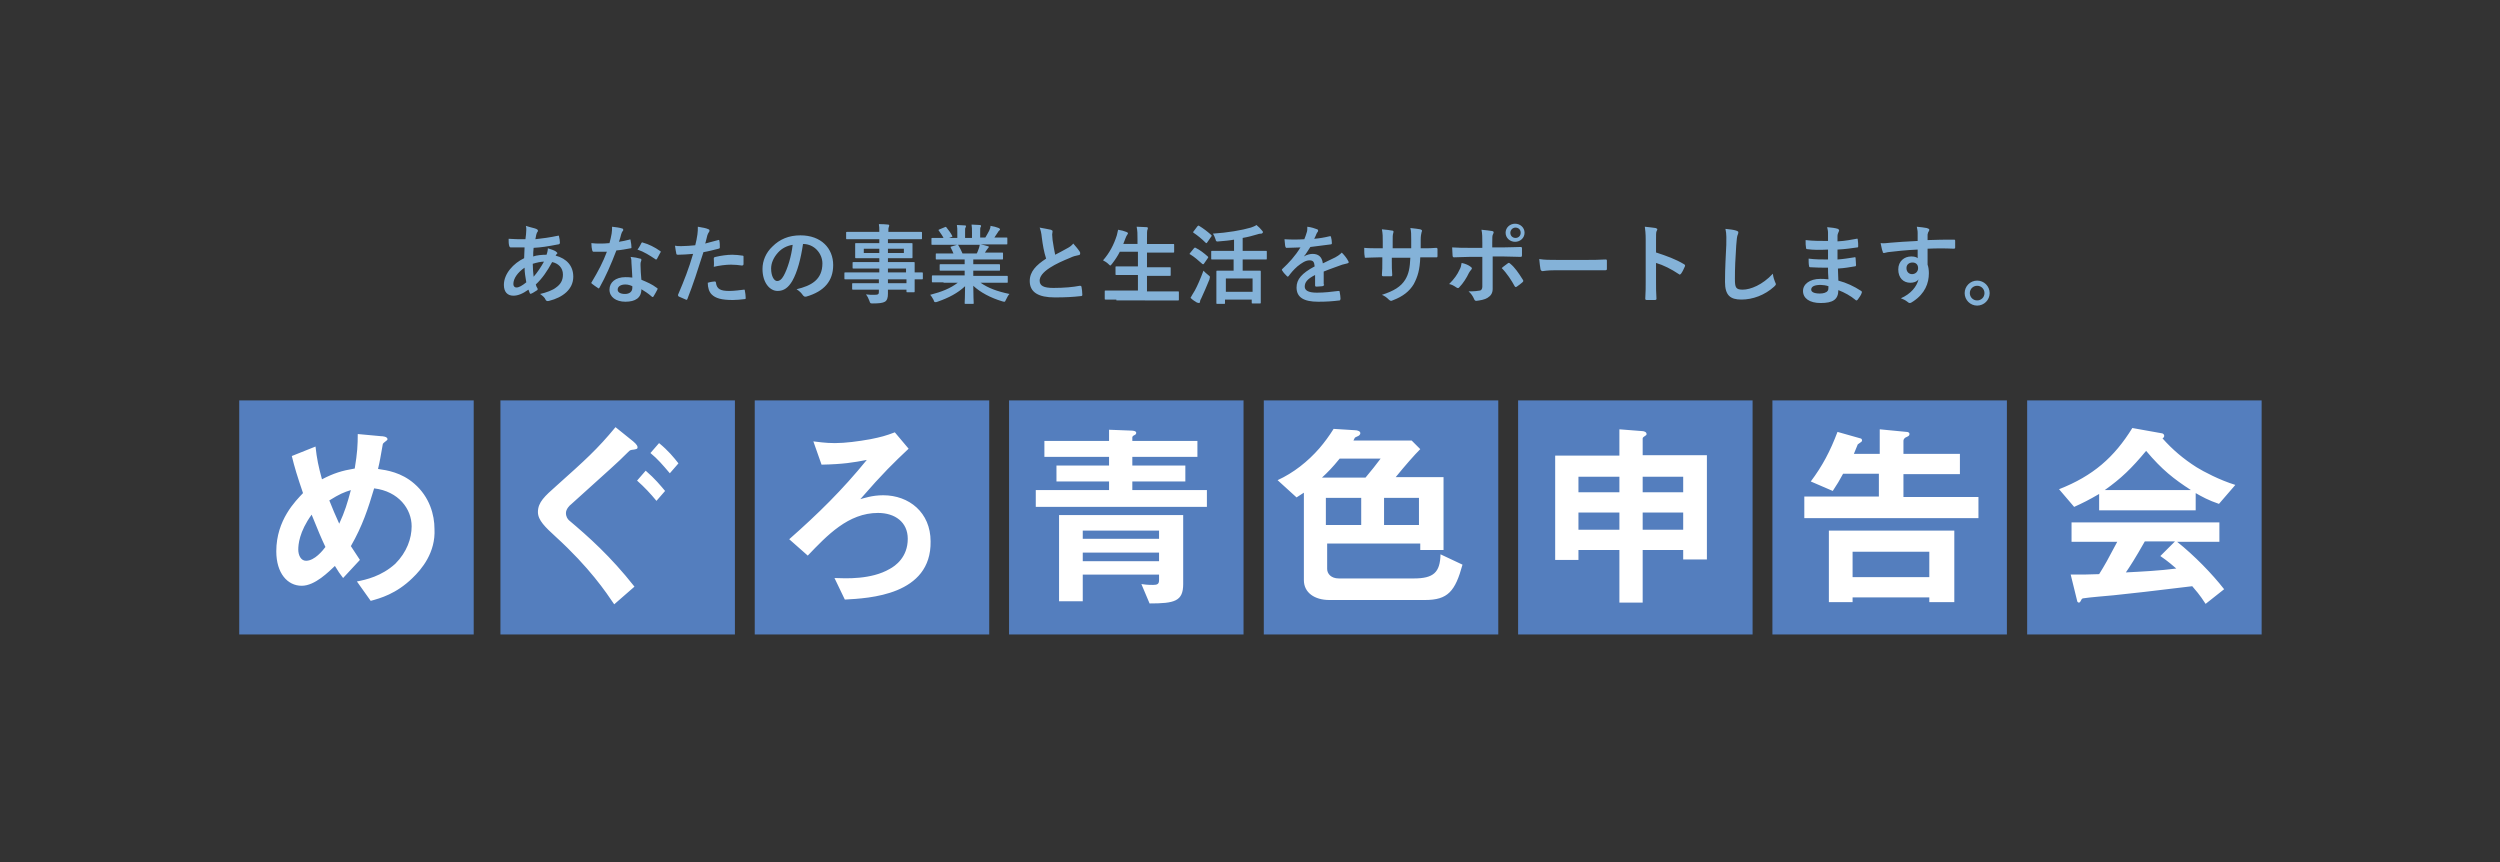 <svg id="レイヤー_1" xmlns="http://www.w3.org/2000/svg" viewBox="0 0 580 200"><rect x="0" y="0" width="580" height="200" fill="#333333" stroke="none"/><style>.st0{fill:#547ebe}.st1{fill:#fff}.st2{fill:#84b2d8}</style><path class="st0" d="M55.5 92.9h54.4v54.3H55.5zM116.1 92.9h54.4v54.3h-54.4zM175.1 92.9h54.4v54.3h-54.4zM234.1 92.9h54.4v54.3h-54.4zM293.2 92.9h54.4v54.3h-54.4zM352.2 92.9h54.4v54.3h-54.4zM411.2 92.9h54.4v54.3h-54.4zM470.3 92.9h54.4v54.3h-54.4z"/><path class="st1" d="M95.7 134.1c-3.8 3.7-7.5 4.7-9.7 5.3l-3.2-4.5c2.1-.4 5.7-1.2 8.9-4.1 2.7-2.7 3.8-5.9 3.8-8.7 0-4-3-8.1-8.7-8.8-1.4 4.7-2.7 8.7-5.4 13.4.9 1.4 1.4 2.1 2.1 3.2l-3.9 4.2c-.7-.9-1.2-1.6-1.9-2.8-1.4 1.3-4.6 4.6-7.7 4.6-3.3 0-5.9-2.9-5.9-8 0-7.3 4.5-11.7 6.2-13.5-1.3-3.8-2-6.1-2.6-8.6l5.5-2.2c.3 2.8.7 4.7 1.5 7.6 2.7-1.4 4.6-2 7.6-2.5.6-3.6.7-5.5.7-8l5.4.5c.4 0 1.5.1 1.5.7 0 .2-.2.3-.7.7-.1.1-.4.3-.4.5-.6 3.3-.6 3.6-1.1 5.7 2.1.3 5.4.8 8.4 3.4 3.6 3.1 4.7 7.3 4.7 10.5.3 5.5-3 9.4-5.1 11.4zm-23.4-14.7c-2.9 4-3.1 7-3.1 8.1 0 1.3.6 2.6 1.8 2.6 2 0 3.9-2.4 4.5-3.2-1-2.1-1.7-3.8-3.2-7.5zm4.1-3.3c.7 1.8 1.4 3.4 2.3 5.4 1.3-2.8 1.9-4.8 2.7-7.8-1.6.5-2.6.9-5 2.4zM147.1 104.3c-.9.1-.9.1-1.4.6-3 3-3.5 3.3-13.2 12.1-.3.2-1.2 1.1-1.2 2 0 .9.4 1.4.7 1.7 4.5 3.8 9.6 8.3 15.2 15.4l-4.7 4.1c-1.9-2.8-5.7-8.5-13.6-15.7-2.4-2.2-4.1-3.8-4.1-5.7 0-2.3 1.6-3.7 4.3-6.1 6.6-5.9 9.5-8.5 13.7-13.6l4.1 3.3c.1.1 1 .8 1 1.3.1.5-.4.5-.8.6zm5.2 11.9c-1.4-1.7-2.8-3.2-4.5-4.7l2-2.3c2.2 1.9 3.4 3.4 4.5 4.7l-2 2.3zm3.1-6.4c-1.7-2-2.8-3.3-4.5-4.7l2-2.3c2.1 1.7 3.4 3.3 4.5 4.7l-2 2.3zM196 139.1l-2.4-5c2.6.1 8.5.4 12.8-2.1 1.3-.7 4.2-2.7 4.2-7 0-3.9-3-6-6.9-6-6.9 0-11.8 5.2-16.3 9.9l-4.3-3.8c6.7-5.9 12.3-11.4 18-18.4-3.1.6-5.5 1-10.5 1.1l-1.9-5.4c1 .1 2.7.4 5 .4 2.4 0 5.4-.4 8.2-.9 2.5-.5 3.6-.8 5.7-1.6l3.2 3.8c-3.4 3.2-5.9 5.6-11.2 11.7.8-.2 2.7-.9 5.3-.9 6 0 11 4 11 10.7.2 12.5-14.3 13.2-19.9 13.5zM240.3 117.6v-3.9h17v-2h-12.2V108h12.2v-2h-15v-3.7h15v-2.6l5.2.2c.4 0 1.1.1 1.1.5 0 .3-.1.4-.5.6-.1 0-.4.3-.4.4v.9h15.1v3.7h-15.1v2H275v3.7h-12.3v2H280v3.9h-39.7zm26.4 22.4l-1.9-4.5c.6.1 1.4.2 2.7.2 1 0 1.4-.2 1.4-1.1v-1.3h-17.7v6.2h-5.5v-20h28.8v16c0 4-2 4.5-7.8 4.5zm2.2-16.9h-17.7v1.9h17.7v-1.9zm0 5.1h-17.7v2h17.7v-2zM330.6 139.2h-22.2c-3.4 0-5.9-1.7-5.9-4.6v-20.3c-.6.4-1.2.8-1.7 1.1l-4.4-4c3.7-1.7 7-4.3 9.7-7.4 1.2-1.4 2.3-2.9 3.3-4.5l4.8.3c.9 0 1.4.3 1.4.7 0 .3-.3.6-.6.7-.2.1-.7.3-.7.4l-.3.6h13.5l2 2c-1.4 1.4-3.5 3.8-5.7 6.5h11.1v16.9h-5.4v-1.5h-21.6v5.9c0 1.1.9 2.2 2.7 2.2H328c4.6 0 6.1-1.4 6.2-5.6l5.1 2.4c-1.7 6.2-3.4 8.2-8.7 8.2zm-19.8-32.8c-1.7 2.1-2.8 3.2-4.1 4.4h10.1c1.2-1.4 2.6-3.2 3.5-4.4h-9.5zm5 9.1h-8.2v6.3h8.2v-6.3zm13.4 0h-8.1v6.3h8.1v-6.3zM390.5 129.9v-2.3h-9.4v12.2h-5.4v-12.2h-9.5v2.3h-5.4v-24.2h14.9v-6.1l5.1.4c.6 0 1.2.2 1.2.7 0 .2-.1.3-.3.4-.3.2-.6.4-.6.6v3.9H396v24.2h-5.5zm-14.8-19.3h-9.5v3.6h9.5v-3.6zm0 8.3h-9.5v4h9.5v-4zm14.8-8.3h-9.4v3.6h9.4v-3.6zm0 8.3h-9.4v4h9.4v-4zM418.6 120.1v-4.9h17.3v-5.3h-8.3c-.8 1.5-1.4 2.5-2.4 4l-5.1-2.2c2.7-3.6 4.5-7 6.2-11.5l5.3 1.5c.2 0 .4.2.4.5 0 .1-.1.3-.3.4l-.7.5c-.1.2-.8 1.9-.9 2.2h6v-5.7l6.2.6c.3 0 .7.1.7.5s-.3.5-.7.7c-.3.1-.7.4-.7.9v3h13.1v4.7h-13.1v5.3H459v4.9h-40.4zm29 19.6v-1.1h-17.8v1.1h-5.5v-16.6h29.1v16.6h-5.8zm0-11.7h-17.8v5.9h17.8V128zM514.8 116.9c-2.4-.8-4-1.7-5.4-2.5v4H487v-3.8c-2.4 1.4-3.8 2.1-5.8 3l-3.5-4.1c7.9-3.1 12.8-7.4 17-14.2l6.7 1.2c.4 0 .7.3.7.6s-.2.5-.4.6c2.3 2.6 4.9 4.8 7.9 6.7 1.6 1 5.4 3 9 4.1l-3.8 4.4zm-3.1 23.2c-.5-.7-1-1.7-3.1-4.1-6.4.8-16.9 2-18.2 2.1-1 .1-5.9.5-7 .7-.2 0-.4.1-.5.3-.3.6-.4.7-.6.7s-.4-.2-.4-.4l-1.5-6.1c2.9 0 4.2 0 6.6-.1 1.2-1.9 2.1-3.5 4.2-7.5h-10.6v-4.5h34.3v4.5h-9.8c4 3.2 8.1 7.4 10.9 11l-4.3 3.4zm-13.8-35.5c-3.4 4.1-5.8 6.4-9.6 9.1h20c-4-2.6-6.7-4.7-10.4-9.1zm3.3 24.4l3.4-3.4h-7c-2.2 3.9-3.5 5.9-4.4 7.2 3.9-.2 7.8-.4 11.7-.9-.7-.6-1.8-1.6-3.7-2.9z"/><g><path class="st2" d="M124.4 53.1c.2.1.4.2.4.4 0 .1 0 .2-.1.3-.2.2-.2.5-.3.7-.1.4-.1.7-.2 1 1.8-.2 3.3-.4 5.2-.8.2-.1.3 0 .3.2.1.4.2.9.2 1.4 0 .3-.2.4-.4.4-2.6.5-3.9.7-5.7.8-.1.8-.1 1.3-.1 2 .8-.3 2.1-.4 3.1-.4.1-.3.3-.9.3-1.5.7.2 1.5.5 1.8.7.2.2.4.3.4.4 0 .1 0 .2-.1.2-.1.1-.2.2-.3.4 2.6.7 4.1 2.4 4.1 4.9 0 2.9-2.4 4.8-5.6 5.6-.4.1-.7.1-.9-.4-.1-.3-.5-.7-1.2-1.2 1.4-.3 3-.9 3.7-1.5 1-.7 1.6-1.6 1.6-3 0-1.6-1.1-2.6-2.5-2.9-1.2 2.2-2.3 3.8-3.8 5.2.1.4.2.6.4.9.1.3 0 .4-.2.5-.5.3-.9.6-1.2.7-.2.1-.3.1-.4-.1-.1-.2-.2-.5-.3-.8-1.4 1-2.5 1.4-3.5 1.4-1.4 0-2.2-.9-2.2-2.5 0-2.6 2.2-5 4.7-6.2 0-.9.1-1.7.1-2.5h-3.2c-.2 0-.3-.1-.4-.5-.1-.4-.1-1-.1-1.5 1.3.1 2.4.1 3.9.1.1-.7.2-1.6.2-2.2 0-.3 0-.6-.1-.9 1.2.4 1.9.5 2.4.7zm-5.3 12.8c0 .5.3.8.7.8.6 0 1.3-.4 2.3-1.2-.2-1.2-.4-2.3-.4-3.4-1.6 1.1-2.6 2.5-2.6 3.8zm7.1-5.2c-.7 0-1.6.2-2.6.5 0 1 .1 2 .2 3 .9-1 1.8-2.4 2.4-3.5zM146 55.6c.2-.1.3-.1.3.2.1.5.2 1.1.2 1.6 0 .2-.1.2-.2.2-1.1.2-2.1.4-3.3.5-1.3 3.4-2.5 6.1-3.9 8.6-.1.1-.1.2-.2.2s-.1 0-.2-.1c-.5-.3-1-.7-1.4-1-.1-.1-.1-.1-.1-.2s0-.1.1-.2c1.5-2.5 2.6-4.6 3.5-7h-3.1c-.2 0-.2-.1-.3-.3-.1-.4-.2-1-.2-1.7.8.1 1.3.1 1.9.1.8 0 1.4 0 2.3-.1.2-.8.4-1.5.5-2.2.1-.7.1-1 .1-1.6.9.1 1.7.2 2.3.4.2 0 .3.2.3.3 0 .2-.1.3-.2.4-.1.2-.2.3-.3.7-.1.5-.3 1.1-.5 1.7.7-.1 1.6-.3 2.4-.5zm.5 5.4c0-.5 0-.9-.2-1.4 1 .1 1.5.2 2.2.4.2 0 .3.1.3.3 0 0 0 .2-.1.4s-.1.5-.1.8c0 1.2.1 2 .2 3.4 1.4.6 2.4 1 3.6 1.9.2.1.2.2.1.4-.3.6-.6 1.1-.9 1.6-.1.1-.1.1-.2.1s-.1 0-.2-.1c-.9-.8-1.6-1.2-2.4-1.7 0 2-1.4 2.9-3.7 2.9-2.2 0-3.7-1.1-3.7-2.8 0-1.7 1.4-2.9 3.7-2.9.4 0 .9 0 1.6.1-.1-1.3-.1-2.5-.2-3.4zm-1.4 5c-1 0-1.8.4-1.8 1.2 0 .6.6 1 1.7 1s1.7-.6 1.7-1.4v-.4c-.4-.2-1-.4-1.6-.4zm3.7-9.6c.1-.2.2-.2.4-.1 1.2.3 2.8 1.1 3.9 1.9.1.1.2.1.2.2s0 .1-.1.2c-.2.4-.6 1.1-.8 1.5-.1.1-.1.1-.2.1s-.1 0-.2-.1c-1.2-.8-2.6-1.7-4.1-2.2.4-.5.7-1.1.9-1.5zM166.6 55.7c.2-.1.3 0 .3.2.1.4.1 1 .1 1.4 0 .3 0 .3-.3.4-1.2.3-2.3.6-3.5.8-1.4 4.4-2.4 7.5-3.7 10.8-.1.3-.2.3-.4.2-.2-.1-1.2-.5-1.6-.7-.2-.1-.2-.3-.2-.4 1.5-3.5 2.5-6.1 3.5-9.5-1.2.1-2.6.2-3.5.2-.3 0-.4-.1-.4-.3-.1-.4-.2-1.1-.3-1.8.4.1.7.1 1.5.1 1 0 2.1-.1 3.2-.2.2-.8.4-1.7.5-2.5.1-.6.1-1.2.1-1.8 1.1.2 1.9.3 2.5.6.2.1.2.2.2.3 0 .1 0 .2-.1.3-.2.3-.3.5-.4.8-.2.7-.3 1.4-.5 1.9 1-.3 2-.5 3-.8zm-.8 9.6c.2 0 .3.1.3.3.2 1.5 1.1 1.9 3.1 1.9 1.1 0 2.6-.2 3.4-.3.2 0 .2 0 .2.2.1.5.2 1.2.2 1.7 0 .2 0 .3-.3.3-.7.1-2 .2-2.7.2-2.6 0-4-.4-4.9-1.3-.6-.6-.9-1.6-.9-2.7.6-.2 1.4-.3 1.6-.3zm-.2-5.3c0-.3.1-.3.4-.4 1.3-.3 2.7-.5 3.9-.5.8 0 1.6.1 2.3.2.3 0 .3.1.3.3v1.6c0 .3-.1.4-.4.4-.7-.1-1.6-.2-2.5-.2-1.2 0-2.7.2-4 .5.1-.8 0-1.5 0-1.9zM186.3 56.6c-.5 3.4-1.3 6.5-2.5 8.6-.9 1.5-1.9 2.3-3.4 2.3-1.8 0-3.5-1.9-3.5-5.1 0-1.9.8-3.8 2.3-5.2 1.7-1.7 3.8-2.6 6.5-2.6 4.8 0 7.6 3 7.6 6.9 0 3.7-2.1 6.1-6.2 7.3-.4.1-.6 0-.9-.4-.2-.3-.6-.8-1.4-1.3 3.4-.8 6-2.2 6-6 0-2.2-1.8-4.5-4.5-4.5zm-5.8 2c-1 1.1-1.6 2.4-1.6 3.7 0 1.8.7 2.9 1.4 2.9.5 0 1-.3 1.5-1.2.9-1.6 1.8-4.5 2.1-7.2-1.3.2-2.5.8-3.4 1.8zM198.6 64.8h-2.5c-.2 0-.2 0-.2-.2v-1.2c0-.2 0-.2.2-.2h7.9v-.9h-6c-.2 0-.2 0-.2-.2V61c0-.2 0-.2.2-.2h6v-.9h-5.4c-.2 0-.2 0-.2-.2v-2.1-1c0-.2 0-.2.2-.2h5.4v-.9h-7.5c-.2 0-.2 0-.2-.2V54c0-.2 0-.2.2-.2h7.5c0-.8 0-1.3-.1-1.8.7 0 1.4 0 2.1.1.2 0 .3.1.3.2 0 .2-.1.3-.1.4-.1.2-.1.5-.1 1.1h7.6c.2 0 .2 0 .2.2v1.3c0 .2 0 .2-.2.2H206v.9h5.5c.2 0 .2 0 .2.2v3.1c0 .2 0 .2-.2.2H206v.9h6c.2 0 .2 0 .2.2v2.2h1.7c.2 0 .2 0 .2.2v1.2c0 .2 0 .2-.2.2h-1.7v2.8c0 .2 0 .2-.2.2h-1.5c-.2 0-.2 0-.2-.2v-.4H206v1c0 .9-.2 1.5-.7 1.8-.5.3-1.4.4-2.8.4-.6 0-.6 0-.8-.6-.2-.5-.4-1-.8-1.5.7.1 1.3.1 2 .1.9 0 1-.2 1-.7v-.5h-6c-.2 0-.2 0-.2-.2v-1.1c0-.2 0-.2.2-.2h6v-.9h-5.3zm5.4-6.1v-1h-3.6v1h3.6zm5.7-1H206v1h3.7v-1zm-3.7 4.6v.9h4.2v-.9H206zm4.3 3.4v-.9H206v.9h4.3zM218.9 65.5h-2.5c-.2 0-.2 0-.2-.2v-1.2c0-.2 0-.2.2-.2h7.4v-1.1h-5.6c-.2 0-.2 0-.2-.2v-1.1c0-.2 0-.2.2-.2h5.6v-1.1h-6.5c-.2 0-.2 0-.2-.2v-1c0-.2 0-.2.2-.2H221.2c-.2-.5-.4-.9-.6-1.3-.1-.2-.1-.3.1-.3l1.3-.4h-5.7c-.2 0-.2 0-.2-.2v-1.2c0-.2 0-.2.2-.2h2.6c-.3-.6-.7-1.1-1.1-1.7-.1-.1-.1-.2.2-.3l1.2-.5c.2-.1.3-.1.4.1.5.6 1 1.3 1.3 1.9.1.2.1.2-.2.3l-.5.2h1.9v-1.3c0-.7 0-1.2-.1-1.7.6 0 1.4.1 1.9.1.2 0 .2.1.2.2s0 .2-.1.3c-.1.1-.1.4-.1 1.1v1.3h1.6v-1.3c0-.7 0-1.2-.1-1.8.6 0 1.4.1 1.9.1.2 0 .3.1.3.2s0 .2-.1.3c-.1.1-.1.4-.1 1.1v1.3h1.2c.4-.6.6-1.1.9-1.6.1-.3.3-.6.3-1.1.7.1 1.4.3 1.9.5.2.1.3.2.3.3 0 .2-.1.2-.2.3-.1.1-.2.2-.3.4-.3.4-.5.8-.8 1.2h2.8c.2 0 .2 0 .2.2v1.2c0 .2 0 .2-.2.2h-6c.5.1 1 .2 1.6.4.2 0 .3.1.3.2s-.1.2-.2.3c-.1.1-.2.3-.3.4l-.4.6h4c.2 0 .2 0 .2.2V60c0 .2 0 .2-.2.2h-6.7v1.1h6c.2 0 .2 0 .2.2v1.1c0 .2 0 .2-.2.2h-6V64h7.8c.2 0 .2 0 .2.2v1.2c0 .2 0 .2-.2.2h-6.1c1.7 1.2 3.8 2 6.7 2.6-.3.3-.5.7-.8 1.3-.2.4-.2.5-.4.5-.1 0-.2 0-.5-.1-2.7-.8-5.1-2.1-6.7-3.6 0 2.4.1 3.6.1 4 0 .2 0 .2-.2.2H224c-.2 0-.2 0-.2-.2 0-.3.1-1.5.1-3.9-1.7 1.6-3.8 2.7-6.4 3.6-.2.1-.4.1-.5.1-.2 0-.3-.1-.4-.5-.3-.5-.5-.9-.8-1.2 2.7-.7 4.7-1.5 6.4-2.8h-3.3zm7.7-6.7c.2-.3.3-.7.5-1.2.1-.2.1-.4.2-.8h-5.1c.1 0 .1.1.2.2.3.5.6 1.1.9 1.8h3.3zM243.8 53.3c.2.1.4.2.4.3 0 .3-.1.6-.1.8 0 .4.1.9.1 1.3.2 1.4.4 2.4.6 3.4 1-.5 1.7-.9 2.8-1.5.6-.3 1.1-.7 1.4-1.1.6.7 1.2 1.4 1.5 1.9.1.1.1.3.1.4 0 .2-.1.4-.4.4-.6.1-1.3.3-1.9.6-1.7.7-3.3 1.4-4.7 2.3-1.7 1.1-2.4 2.1-2.4 3 0 1.2.9 1.7 3.2 1.7 2.5 0 4.6-.2 6.1-.5.2 0 .3 0 .4.2.1.5.2 1.3.2 1.9 0 .2-.1.3-.4.3-1.8.2-3.4.3-6 .3-3.8 0-5.8-1.2-5.8-3.8 0-2.2 1.5-3.7 3.8-5.2-.5-1.5-.8-3.3-1-4.9-.1-1.1-.3-1.8-.5-2.3.9.2 1.8.3 2.6.5zM259 69.5h-2.5c-.2 0-.2 0-.2-.2v-1.7c0-.2 0-.2.2-.2h7.5v-3.6h-5c-.2 0-.2 0-.2-.2V62c0-.2 0-.2.2-.2h5v-3.4h-4.2c-.5 1-1.1 1.9-1.8 2.8-.2.2-.3.4-.4.4-.1 0-.2-.1-.4-.3-.4-.4-.9-.7-1.3-.9 1.5-1.7 2.5-3.6 3.2-5.8.1-.4.2-.9.3-1.3.7.1 1.4.3 1.9.5.2.1.4.2.4.3 0 .1-.1.2-.2.4-.1.1-.2.3-.4.8l-.5 1.3h3.3v-1c0-1.4 0-2-.2-3 .8 0 1.6.1 2.3.1.2 0 .3.1.3.2s0 .3-.1.4c-.1.3-.1.8-.1 2.2v1.1h6.1c.2 0 .2 0 .2.2v1.6c0 .2 0 .2-.2.2h-6.1V62h5.3c.2 0 .2 0 .2.2v1.6c0 .2 0 .2-.2.2h-5.3v3.6h7.2c.2 0 .2 0 .2.2v1.7c0 .2 0 .2-.2.2H259zM277 57.6c.2-.2.2-.2.4-.1 1 .5 1.9 1.2 2.8 2 .1.1.1.1.1.2s0 .1-.1.2l-.9 1.3c-.1.1-.1.1-.2.1 0 0-.1 0-.2-.1-.9-.8-1.8-1.6-2.8-2.2-.1 0-.1 0-.1-.1s0-.1.1-.2l.9-1.1zm.2 9.8c.6-1.1 1.3-2.7 2-4.6.3.3.7.7 1.1 1 .3.2.4.3.4.5 0 .1-.1.3-.1.5-.6 1.5-1.3 3.1-1.9 4.4-.2.3-.3.6-.3.8 0 .2-.1.3-.3.3-.1 0-.2-.1-.4-.1-.5-.3-1-.6-1.5-1.1.3-.6.6-1 1-1.7zm.6-14.9c.2-.2.2-.2.4-.1 1 .6 1.9 1.3 2.8 2.1.1.1.1.1.1.2s0 .1-.1.2l-.9 1.3c-.1.1-.1.2-.2.2s-.1 0-.2-.1c-.9-.9-1.9-1.7-2.8-2.3l-.1-.1c0-.1 0-.1.1-.2l.9-1.2zm6.2 7.7h-2.8c-.2 0-.2 0-.2-.2v-1.6c0-.2 0-.2.2-.2h5.1v-2.6c-1.1.2-2.3.3-3.5.4-.6.1-.7 0-.8-.5-.2-.6-.4-1-.6-1.3 3.3-.2 6.8-.8 8.8-1.4.5-.2.9-.3 1.3-.6.5.4 1 .9 1.3 1.3.1.1.2.2.2.4 0 .1-.1.2-.3.3-.2 0-.5 0-1.1.2-1 .3-2.1.6-3.3.8v3h5.4c.2 0 .2 0 .2.2V60c0 .2 0 .2-.2.2h-5.4v2.6h4c.2 0 .2 0 .2.2V70.2c0 .2 0 .2-.2.2h-1.7c-.2 0-.2 0-.2-.2v-.7h-6.2v.8c0 .2 0 .2-.2.2h-1.6c-.2 0-.2 0-.2-.2v-5V63c0-.2 0-.2.2-.2h3.8v-2.6H284zm.4 7.5h6.2v-3.1h-6.2v3.1zM307.2 66c0 .2-.1.3-.4.4-.3 0-.9.1-1.4.1-.2 0-.3-.1-.3-.3v-2.4c-1.8.9-2.4 1.7-2.4 2.7 0 .8.7 1.4 2.8 1.4 1.8 0 3.4-.2 5-.4.2 0 .3 0 .3.2.1.5.2 1.2.2 1.6 0 .2-.1.4-.2.4-1.7.2-3 .3-5 .3-3.3 0-5-1-5-3.3 0-1.9 1.2-3.3 4.2-4.9-.1-1-.3-1.4-1.2-1.4-.9 0-1.8.6-2.8 1.4-.9.8-1.4 1.4-2 2.2l-.2.2c-.1 0-.1-.1-.2-.1-.3-.3-.9-.9-1.1-1.3-.1-.1-.1-.1-.1-.2s0-.1.1-.2c1.5-1.4 3-3 4.2-5-.9 0-2 .1-3.2.1-.2 0-.2-.1-.3-.3-.1-.3-.1-1.1-.2-1.7 1.5.1 3.1.1 4.6 0 .2-.5.4-1 .6-1.7.1-.3.1-.7.1-1.2.9.1 1.8.4 2.3.6.2.1.2.2.2.3 0 .1 0 .2-.1.3-.1.1-.2.3-.3.5-.1.3-.2.5-.5 1.1 1.2-.1 2.4-.3 3.6-.6.2 0 .3 0 .3.2.1.4.2.9.2 1.4 0 .2-.1.3-.3.3-1.5.2-3.2.4-4.7.6-.5.7-.9 1.5-1.5 2.2.6-.4 1.5-.6 2-.6 1.3 0 2.2.6 2.4 2.2.8-.4 1.9-.9 2.9-1.4.4-.2 1-.6 1.5-1.1.7.7 1.2 1.4 1.4 1.8.1.2.2.3.2.4 0 .2-.1.2-.3.3l-1.2.3c-1.3.5-2.6.9-4.3 1.6v3zM330.2 57.6c1 0 2.1 0 3-.1.2 0 .3.1.3.3v1.6c0 .3-.1.3-.3.3h-3.7c-.1 2.9-.6 4.5-1.5 6.2-1 1.7-2.6 2.9-4.7 3.7-.3.1-.4.2-.6.2-.1 0-.2-.1-.4-.2-.6-.6-1-.9-1.7-1.2 2.8-.9 4.4-1.9 5.4-3.5.8-1.3 1.1-2.7 1.2-5.1h-4.3v.7c0 1.2 0 2.3.1 3.3 0 .2-.1.3-.3.3H321c-.3 0-.4-.1-.4-.3.1-1 .1-2 .1-3.3v-.8h-.6c-1.1 0-2.7.1-3.3.1-.2 0-.2-.1-.2-.4-.1-.4-.1-1.1-.1-1.9.8.1 2.1.1 3.7.1h.6v-1.5c0-1.3 0-1.8-.2-2.9 1 .1 2 .2 2.4.3.2 0 .3.1.3.3 0 .1-.1.3-.1.4-.1.4-.1.6-.1 1.9v1.5h4.3v-2c0-1.1 0-2-.2-2.7.8.1 1.9.2 2.3.3.3.1.4.2.4.3 0 .1 0 .2-.1.4-.1.4-.2.9-.2 1.8v1.9h.6zM341.2 61.9c.3.2.4.4.1.7-.2.2-.3.4-.5.7-.5 1.1-1.4 2.5-2.2 3.3-.2.3-.4.3-.7.1-.6-.4-1.1-.7-1.7-.8 1.2-1.2 1.9-2.2 2.4-3.3.3-.5.4-1 .5-1.6.9.2 1.6.5 2.1.9zm2.7-5.5c0-1.3 0-2.2-.2-3.1.9.1 2 .2 2.5.3.4.1.4.3.2.7-.2.3-.2.8-.2 2v1.1h2.5c1.7 0 3.1-.1 4.1-.1.2 0 .3.1.3.3v1.6c0 .3-.1.4-.3.4-1.2 0-2.8-.1-4.1-.1h-2.4V67c0 1-.4 1.6-1.2 2.1-.6.4-1.7.6-2.6.7-.2 0-.4-.1-.5-.4-.3-.7-.7-1.3-1.3-1.8 1.4 0 2.2-.1 2.7-.2.3-.1.5-.4.5-.9v-6.9h-3.1c-1.1 0-2.5.1-3.5.1-.2 0-.3-.2-.3-.4 0-.4-.1-1.3-.1-1.9 1.5.1 2.7.1 3.8.1h3.2v-1.1zm5.9 4.7c.2-.2.4-.1.6.1 1 .8 1.9 2.1 2.9 3.7.2.3.1.4-.1.6-.3.3-.9.7-1.3 1-.2.1-.3.2-.5-.1-.7-1.3-1.8-3-3-4.2.4-.4.9-.7 1.4-1.1zm3.9-7.1c0 1.2-1 2.1-2.2 2.1s-2.2-.9-2.2-2.1c0-1.2 1-2.1 2.2-2.1s2.2.9 2.2 2.1zm-3.3 0c0 .7.5 1.2 1.2 1.2s1.2-.5 1.2-1.2-.5-1.2-1.2-1.2-1.2.6-1.2 1.2zM360.8 62.7c-2 0-2.7.2-2.9.2-.2 0-.4-.1-.5-.4-.1-.5-.2-1.4-.3-2.4 1.3.2 2.3.2 4.3.2h6.4c1.5 0 3.1 0 4.6-.1.3 0 .4 0 .4.3v1.9c0 .2-.1.3-.4.3h-11.6zM384.3 58.6c2.4.8 4.4 1.5 6.4 2.7.2.1.3.3.2.5-.3.7-.6 1.3-.9 1.7-.1.1-.2.2-.3.2-.1 0-.1 0-.2-.1-1.8-1.2-3.6-2.1-5.3-2.6v4.4c0 1.3 0 2.5.1 3.9 0 .2-.1.3-.4.3h-1.8c-.3 0-.4-.1-.4-.3.1-1.5.1-2.7.1-3.9v-9.8c0-1.5-.1-2.2-.2-3 .9.1 1.9.2 2.5.3.3.1.4.2.4.3 0 .1-.1.3-.2.5-.1.3-.1.8-.1 1.9v3zM402.8 53.5c.3.1.5.2.5.4s-.1.5-.2.7c-.1.3-.2.9-.3 2.4-.2 3.1-.3 5.1-.3 7.7 0 2 .2 2.5 1.8 2.5 1.8 0 4.6-1.1 7-3.7.1.8.3 1.4.5 1.9.1.2.2.4.2.5 0 .2-.1.3-.4.6-2.2 2-5 3-7.6 3-2.6 0-3.8-1-3.8-4.1 0-3.4.2-6.2.3-8.6 0-1.2.1-2.5-.2-3.7 1 .1 1.9.2 2.5.4zM424.1 62.1c-1.4 0-2.7 0-4.1-.1-.2 0-.3-.1-.3-.3-.1-.4-.1-1.2-.1-1.7 1.5.2 3 .2 4.5.2v-2.3c-1.9.1-3.4.1-4.8-.1-.2 0-.3-.1-.3-.3-.1-.5-.1-1-.1-1.8 1.7.2 3.5.2 5.2.2V54c0-.5-.1-.8-.2-1.3 1.1.1 1.9.2 2.5.4.2.1.4.4.2.6-.1.3-.3.6-.3 1V56c1.9-.1 3.2-.4 4.4-.6.2-.1.3 0 .3.2.1.6.1 1.1.1 1.5 0 .3-.1.3-.2.3-1.4.2-2.7.4-4.6.5v2.3c1.5-.1 2.5-.3 3.9-.5.2-.1.3 0 .3.2 0 .4.1 1 .1 1.6 0 .2-.1.3-.3.3-1.3.2-2.2.4-3.9.5 0 .9.1 1.9.1 2.8 1.9.5 3.6 1.3 5.3 2.4.2.2.2.2.1.5-.1.4-.6 1.1-.9 1.5-.1.1-.2.2-.3.2-.1 0-.1 0-.2-.1-1.2-1-2.5-1.7-4-2.3 0 2.2-1.3 3-4.1 3-2.6 0-4.1-1.1-4.1-2.8 0-1.6 1.6-2.8 4-2.8.5 0 1 0 1.9.1-.1-1.2-.1-2-.1-2.7zm-1.7 4c-1.5 0-2.2.4-2.2 1.1 0 .5.6.9 2 .9.8 0 1.5-.2 1.8-.6.2-.2.2-.6.2-1.1-.6-.2-1.3-.3-1.8-.3zM444.9 54.1c0-.6-.1-.9-.2-1.5.9.1 1.9.2 2.3.3.3.1.6.2.6.4s-.1.3-.2.5c-.1.1-.1.3-.2.6v1.3c2.2-.1 4.2-.1 6.1-.1.2 0 .3 0 .3.3v1.5c0 .2-.1.3-.3.3-2.1-.1-4-.1-6.1 0v3.7c.2.5.3 1.3.3 2 0 2.3-.9 4.7-3.6 6.5-.3.2-.6.4-.8.4s-.4-.1-.6-.3c-.5-.4-1-.6-1.5-.8 2.3-1 3.7-2.7 4.1-4.4-.4.6-1.2.8-1.9.8-1.6 0-2.8-1.1-2.8-3.1 0-1.9 1.4-3 3-3 .6 0 1.2.1 1.5.4v-2c-2.5.1-5.3.4-6.9.6-.4.1-.8.2-.9.2-.2 0-.3-.1-.3-.3-.2-.4-.3-1.2-.5-2 .7.1 1.4 0 2.4-.1 1.2-.1 3.8-.3 6.2-.4v-1.8zm-2.6 8.1c0 .9.6 1.4 1.3 1.4.7 0 1.4-.5 1.4-1.4 0-.8-.5-1.3-1.3-1.3-.7 0-1.4.4-1.4 1.3zM461.6 68c0 1.6-1.3 2.9-2.9 2.9-1.6 0-2.9-1.3-2.9-2.9 0-1.6 1.3-2.9 2.9-2.9 1.6 0 2.9 1.3 2.9 2.9zm-4.6 0c0 .9.7 1.7 1.7 1.7.9 0 1.7-.7 1.7-1.7 0-.9-.7-1.7-1.7-1.7-.9 0-1.7.7-1.7 1.7z"/></g></svg>